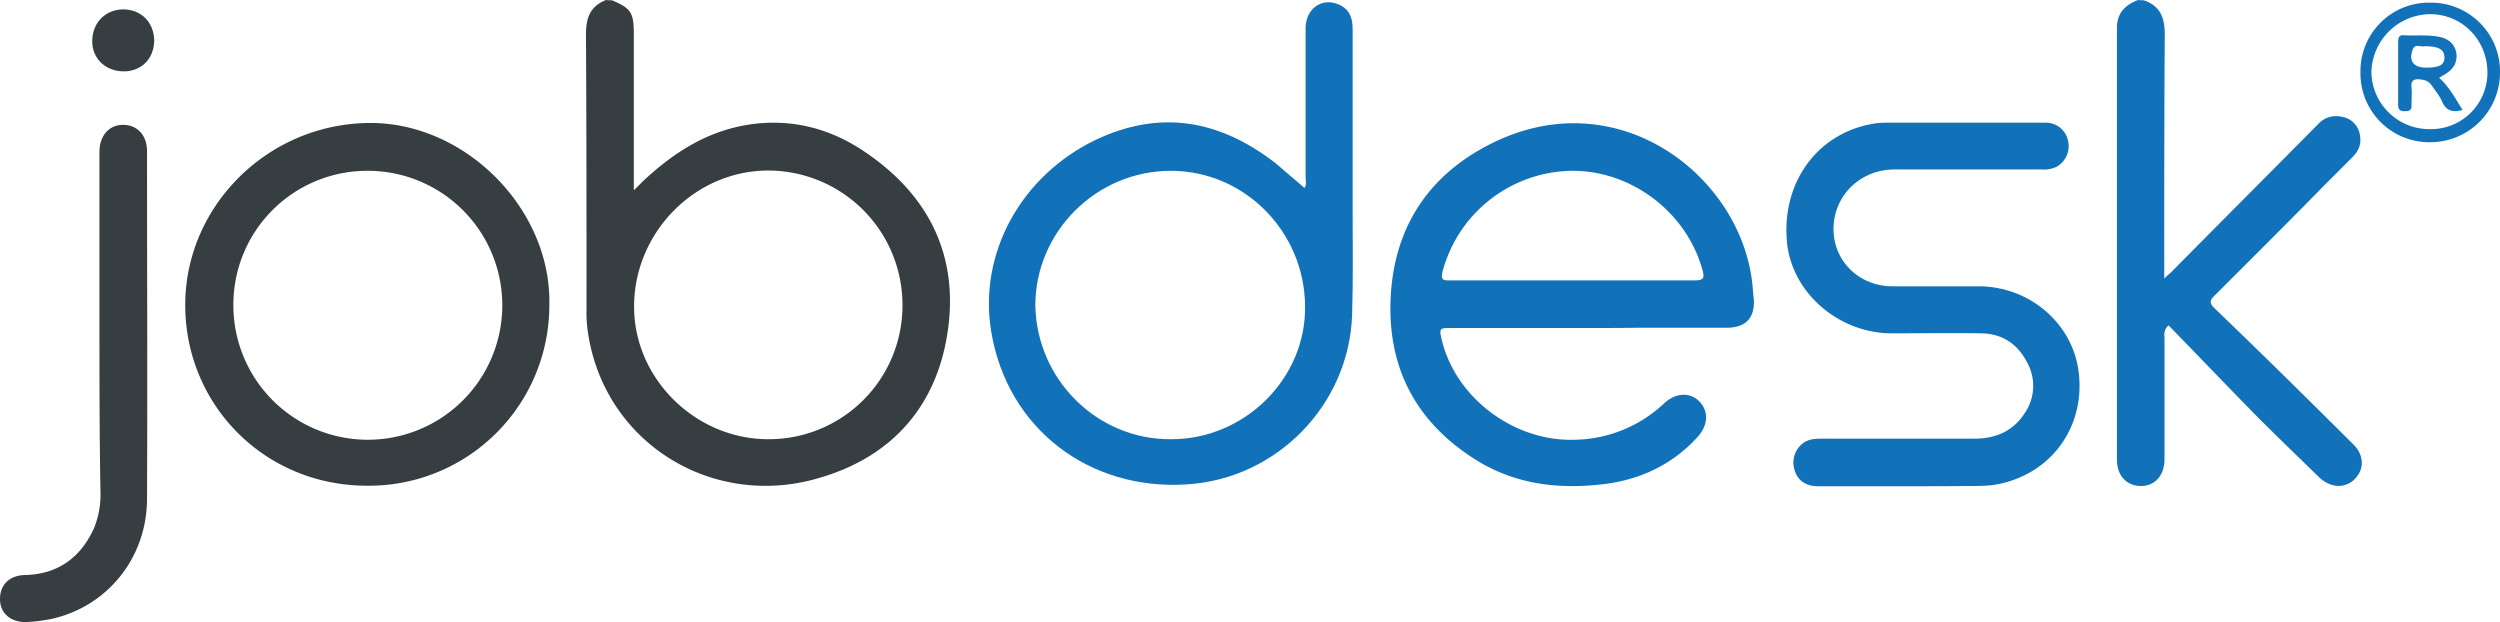 <svg id="Layer_1" data-name="Layer 1" xmlns="http://www.w3.org/2000/svg" viewBox="0 0 935.2 232.71"><defs><style>.cls-1{fill:#373e41;}.cls-2{fill:#1172ba;}</style></defs><path class="cls-1" d="M228.9.1c7.1,3,8.2,4.5,8.2,12.7V71.2l3.4-3.4c12-11.2,25.1-19.5,41.9-21.5,15-1.7,28.6,2.1,40.8,10.3,23.2,15.5,35,37.4,31.6,65.3-3.6,29.4-20.8,49.4-49.8,57.3-39.5,10.9-79.6-14.2-85.2-55.8a51.63,51.63,0,0,1-.4-7.9c0-34.1,0-68.5-.2-102.6,0-6.2,1.5-10.5,7.5-12.9A18.55,18.55,0,0,0,228.9.1ZM337.6,114.5a50.28,50.28,0,0,0-50.2-50.7c-27.5,0-50.2,23.2-50.2,50.9,0,27,23,49.6,50.2,49.6A50,50,0,0,0,337.6,114.5Z"/><path class="cls-2" d="M801.9.1c6.2,2.1,7.9,6.4,7.9,12.9-.2,28.8-.2,57.7-.2,86.5v4.7c1.3-1.3,2.4-2.1,3.2-3,18-18.2,36.3-36.5,54.3-54.7,2.8-3,6.2-3.6,9.9-2.6a8.06,8.06,0,0,1,5.8,6.7c.6,3.2-.4,5.8-2.8,8.2L869.7,69.1C856,83.1,842,97,828.3,110.7c-1.9,1.9-1.7,2.8.2,4.7,17.4,16.7,34.6,33.7,51.7,50.7,4.5,4.3,4.3,10.1,0,13.7-3.6,3-8.6,2.6-12.7-1.3-7.7-7.5-15.5-15-23-22.5-11.2-11.4-22.1-22.8-33.3-34.3a4.6,4.6,0,0,0-1.5,4.3v45.7c0,6-3.4,10.1-8.8,10.1s-9-3.9-9-9.9V10.5c0-5.6,3-8.6,7.9-10.5A15.48,15.48,0,0,0,801.9.1Z"/><path class="cls-2" d="M488,70.3c.9-1.3.4-2.8.4-3.9V10.6c0-7.3,6-11.6,12.2-9,4.1,1.7,5.4,4.9,5.4,9.2V79.1c0,12.9.2,25.8-.2,38.6-1.1,33.7-28.1,61.4-61.8,63.5-36.7,2.4-67.2-21-73.2-57.1-4.9-29.6,11.4-58.4,38.9-71.7,24.3-11.6,46.6-7.5,67.4,8.6C480.7,64.1,484.2,67.1,488,70.3Zm-49.8,94c27.5,0,50.4-22.8,50-49.8C488,86.6,465.5,63.9,438,63.9c-27.9,0-50.7,22.8-50.7,50.4C387.8,142,410.5,164.6,438.2,164.3Z"/><path class="cls-2" d="M594.1,122.7H541.7c-3,0-3.2.6-2.6,3.4,4.7,22.1,26.8,39.1,49.8,38.4a49.8,49.8,0,0,0,33.7-13.7c4.5-4.1,9.9-4.1,13.3-.4s3,8.8-.9,13.1c-9.4,10.3-21.3,15.9-35,17.6-17.6,2.1-34.1,0-49.2-9.9-23-15-32.8-36.7-30.3-63.8,2.4-25.1,15.9-43.4,38.6-54.3,47-22.5,92.1,13.1,96.4,53,.2,2.1.4,4.3.6,6.4.2,6.4-3,9.9-9.7,10.1H612.7C606.5,122.7,600.3,122.7,594.1,122.7Zm-5.8-17.8h45.5c3.6,0,3.9-.9,3-4.1-6-21.5-26.6-37.1-48.9-36.9a50.75,50.75,0,0,0-48.3,37.8c-.6,2.8,0,3.2,2.6,3.2Z"/><path class="cls-1" d="M205.5,114.3a67.52,67.52,0,0,1-68.1,67.4c-39.1,0-68.7-31.1-68.1-68.7.6-36.7,31.6-67.2,69.8-67C174.6,46.3,206.4,78.5,205.5,114.3Zm-118.2,0a50.3,50.3,0,1,0,50.2-50.4A50.06,50.06,0,0,0,87.3,114.3Z"/><path class="cls-2" d="M711.3,181.9H680c-4.3,0-7.5-2.1-8.6-5.8a9.13,9.13,0,0,1,2.8-10.1c2.1-1.7,4.5-1.9,7.1-1.9h57.1c8.2,0,14.6-2.8,18.9-9.4a18,18,0,0,0,.9-19.3c-3.6-6.9-9.4-10.7-17.4-10.7-10.9-.2-21.9,0-33.1,0-20.2,0-38-15.7-39.3-35-1.7-22.3,12.2-40.6,33.5-43.6a31,31,0,0,1,4.3-.2H765a8.44,8.44,0,0,1,8.6,6.7,8.9,8.9,0,0,1-4.1,9.7,10.94,10.94,0,0,1-5.8,1.1h-55c-14.8,0-25.3,12.9-22.3,27,2.1,9.7,10.9,16.7,21.5,16.7h32.6c19.1.2,35,14.2,37.1,32.2,2.4,19.5-9.2,36.7-28.3,41.4-4.1,1.1-8.2,1.1-12.5,1.1C728.3,181.9,719.9,181.9,711.3,181.9Z"/><path class="cls-1" d="M37.2,120.8v-64c0-6,3.6-10.1,8.8-10.1,5.4,0,9,3.9,9,9.9,0,43.4.2,86.5,0,129.9,0,22.3-15,40.6-36.1,45.1a66.12,66.12,0,0,1-8.8,1.1c-6,.2-10.1-3.2-10.1-8.6s3.6-9,9.7-9c12.2-.4,20.6-6.7,25.5-17.6a33.22,33.22,0,0,0,2.4-12.9C37.2,163.3,37.2,142,37.2,120.8Z"/><path class="cls-2" d="M909.4,1a25.75,25.75,0,0,1,25.8,26.4A26.08,26.08,0,0,1,909,53.2,25.74,25.74,0,0,1,883,27,25.61,25.61,0,0,1,909.4,1Zm21.1,26.2c0-12.2-9.4-21.9-21.5-21.9a22.21,22.21,0,0,0-21.9,21.5,21.64,21.64,0,0,0,21.7,21.5A21.12,21.12,0,0,0,930.5,27.2Z"/><path class="cls-1" d="M46.3,26.7c-6.7,0-11.8-4.7-11.8-11.2,0-6.9,4.7-11.8,11.4-12,6.9,0,11.6,4.7,11.8,11.6C57.6,22,52.9,26.7,46.3,26.7Z"/><path class="cls-2" d="M912.4,29.1c3.9,3.4,6,7.7,8.8,12-3.6,1.1-6.2.4-7.7-3.2-.9-2.1-2.6-4.1-3.9-6a4.86,4.86,0,0,0-3.6-2.1c-2.4-.4-4.3-.2-3.9,3,.2,2.1,0,4.3,0,6.4.2,2.1-.9,2.4-2.6,2.4s-2.4-.6-2.4-2.4V15.6c0-1.5.4-2.6,2.1-2.4,4.1.2,8.2-.2,12.2.4,4.5.6,6.9,2.8,7.5,6.4.4,3.6-1.3,6.4-5.4,8.4C913.5,28.5,913.1,28.7,912.4,29.1Zm-5.5-11.8c-1.3.4-3.4-1.1-4.3,1.1-1.7,4.3.2,6.9,4.9,6.9,5.2,0,7.1-1.1,6.9-4.1C914.2,18.4,912.2,17.3,906.9,17.3Z"/></svg>